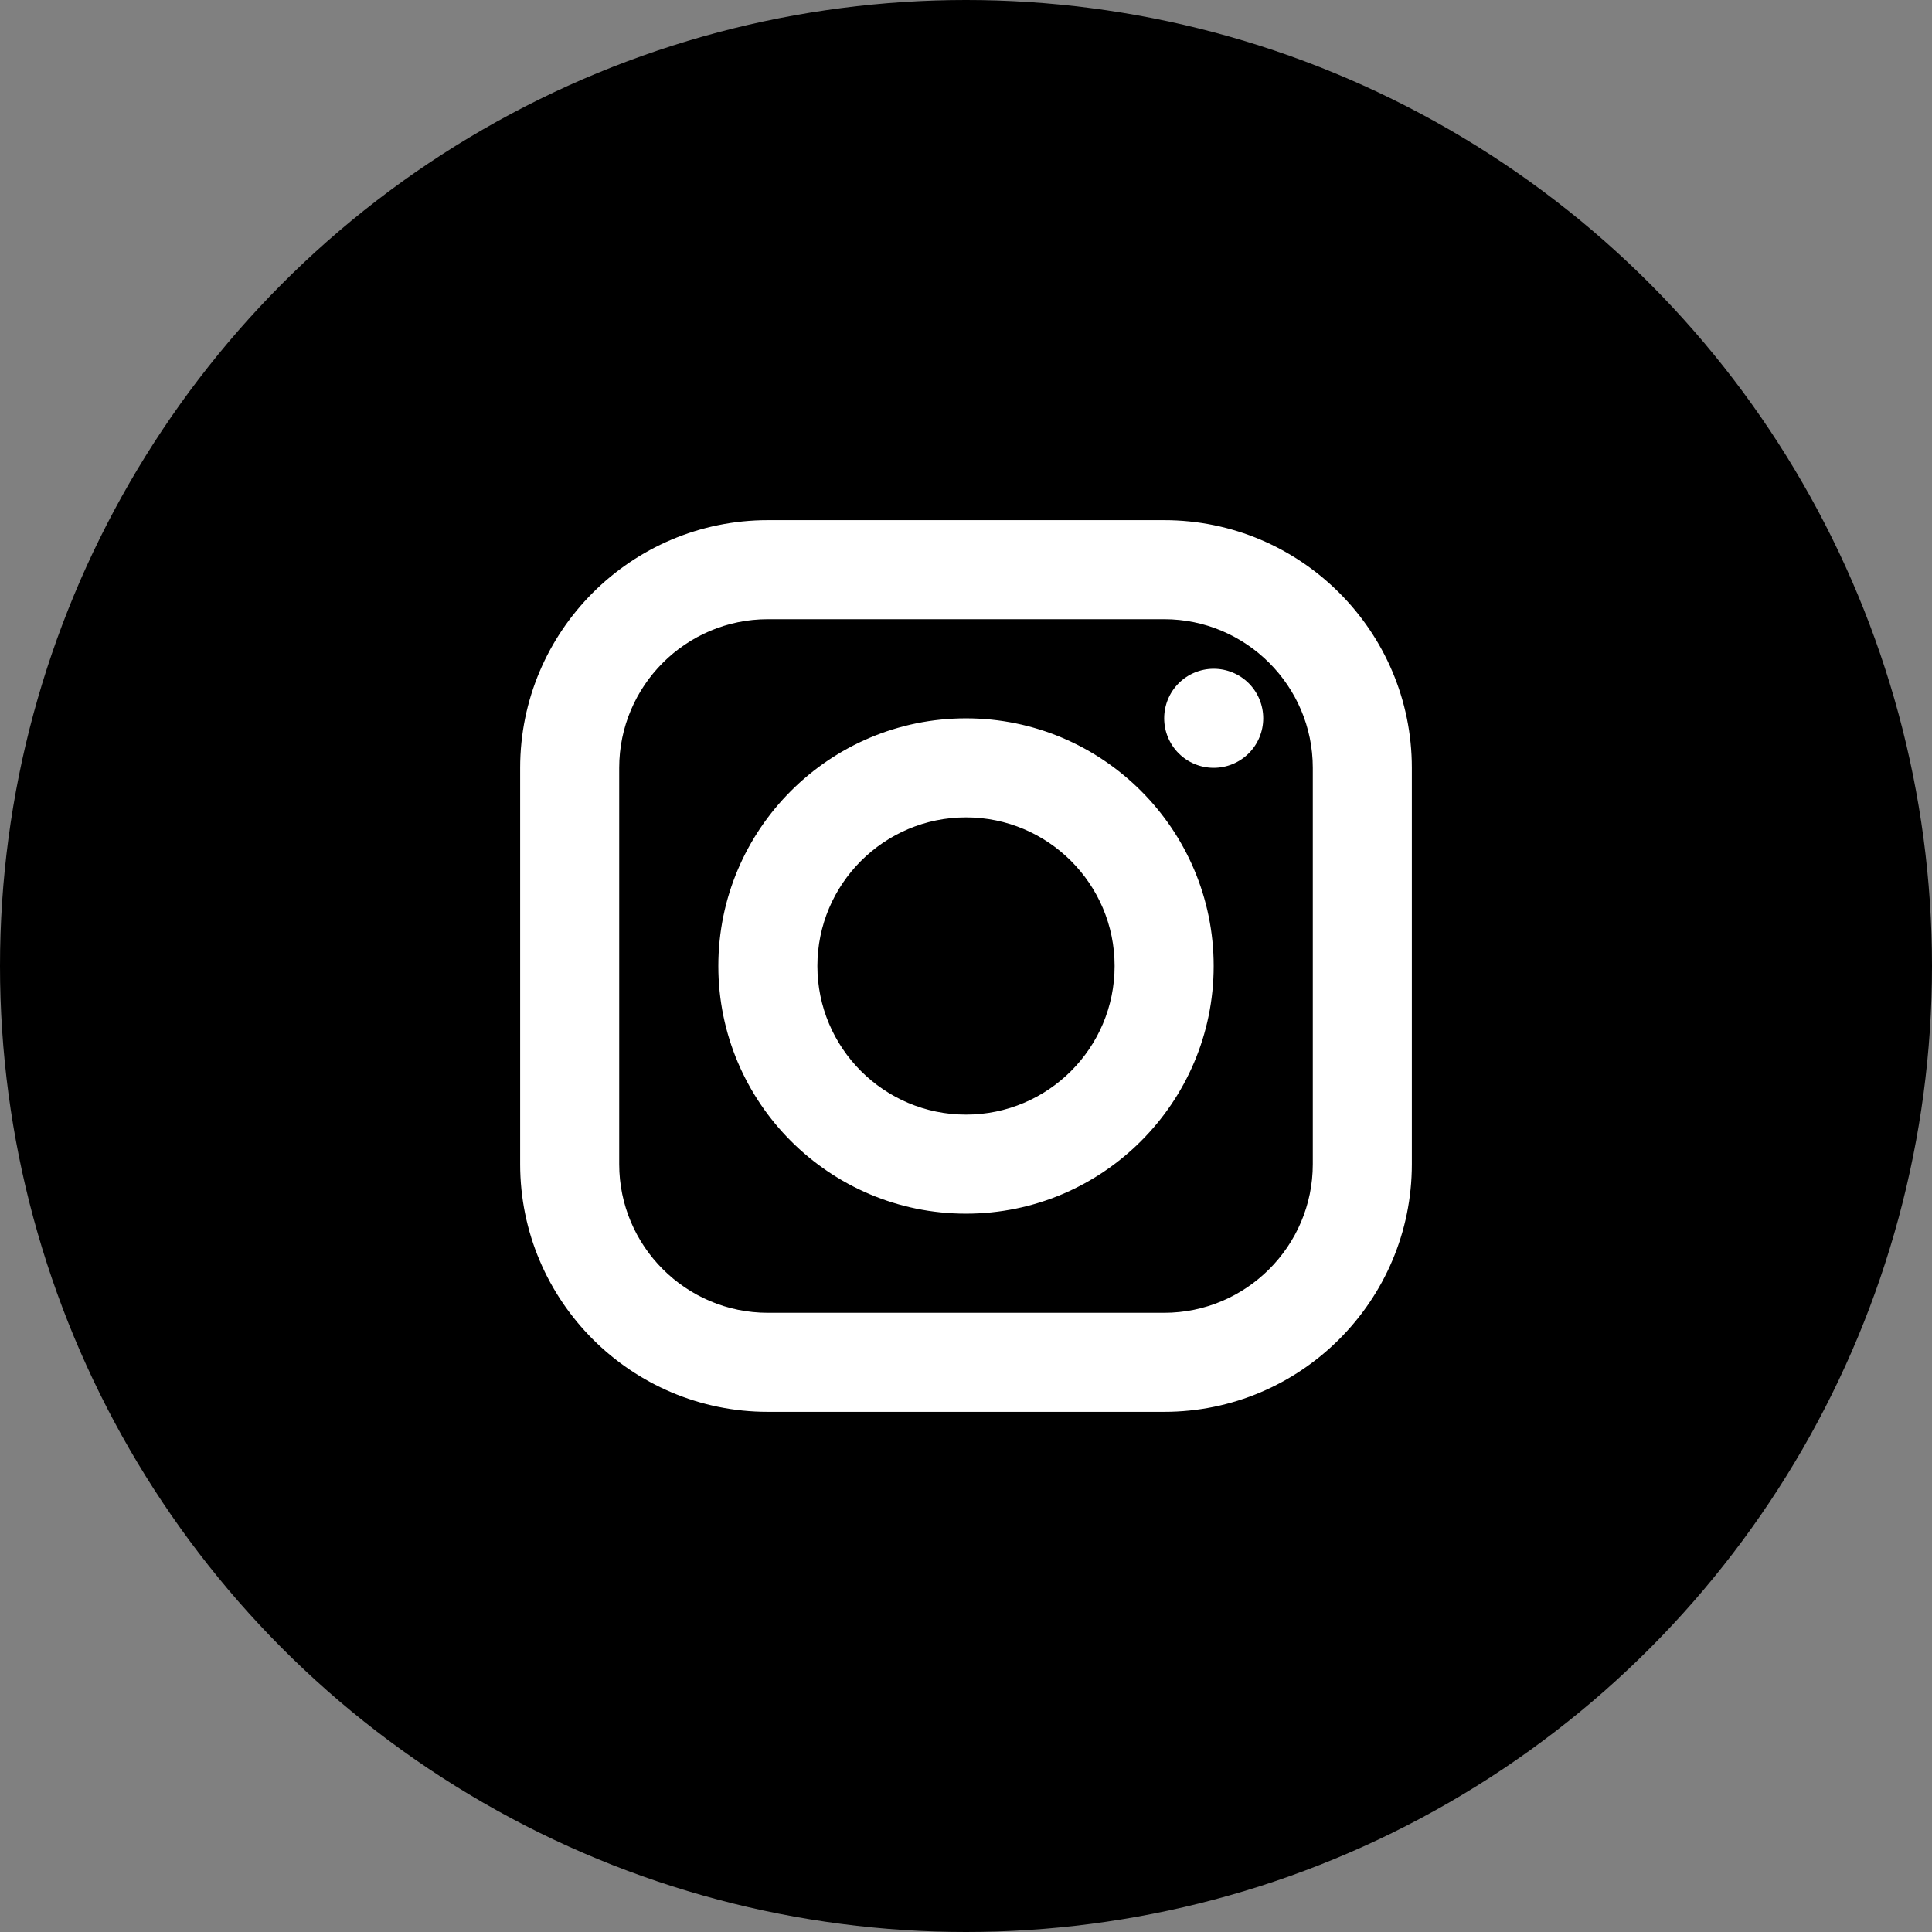 <svg width="26" height="26" viewBox="0 0 26 26" fill="none" xmlns="http://www.w3.org/2000/svg">
<rect x="0" y="0" width="26" height="26" fill="#808080" stroke="none"/>
<circle cx="13" cy="13" r="13" fill="black"/>
<path d="M10.333 7C8.495 7 7 8.495 7 10.333V15.667C7 17.505 8.495 19 10.333 19H15.667C17.505 19 19 17.505 19 15.667V10.333C19 8.495 17.505 7 15.667 7H10.333ZM10.333 8.333H15.667C16.769 8.333 17.667 9.231 17.667 10.333V15.667C17.667 16.769 16.769 17.667 15.667 17.667H10.333C9.231 17.667 8.333 16.769 8.333 15.667V10.333C8.333 9.231 9.231 8.333 10.333 8.333ZM16.333 9C16.157 9 15.987 9.07 15.862 9.195C15.737 9.32 15.667 9.49 15.667 9.667C15.667 9.843 15.737 10.013 15.862 10.138C15.987 10.263 16.157 10.333 16.333 10.333C16.51 10.333 16.68 10.263 16.805 10.138C16.93 10.013 17 9.843 17 9.667C17 9.49 16.93 9.32 16.805 9.195C16.68 9.07 16.51 9 16.333 9ZM13 9.667C11.162 9.667 9.667 11.162 9.667 13C9.667 14.838 11.162 16.333 13 16.333C14.838 16.333 16.333 14.838 16.333 13C16.333 11.162 14.838 9.667 13 9.667ZM13 11C14.103 11 15 11.897 15 13C15 14.103 14.103 15 13 15C11.897 15 11 14.103 11 13C11 11.897 11.897 11 13 11Z" fill="white"/>
</svg>
